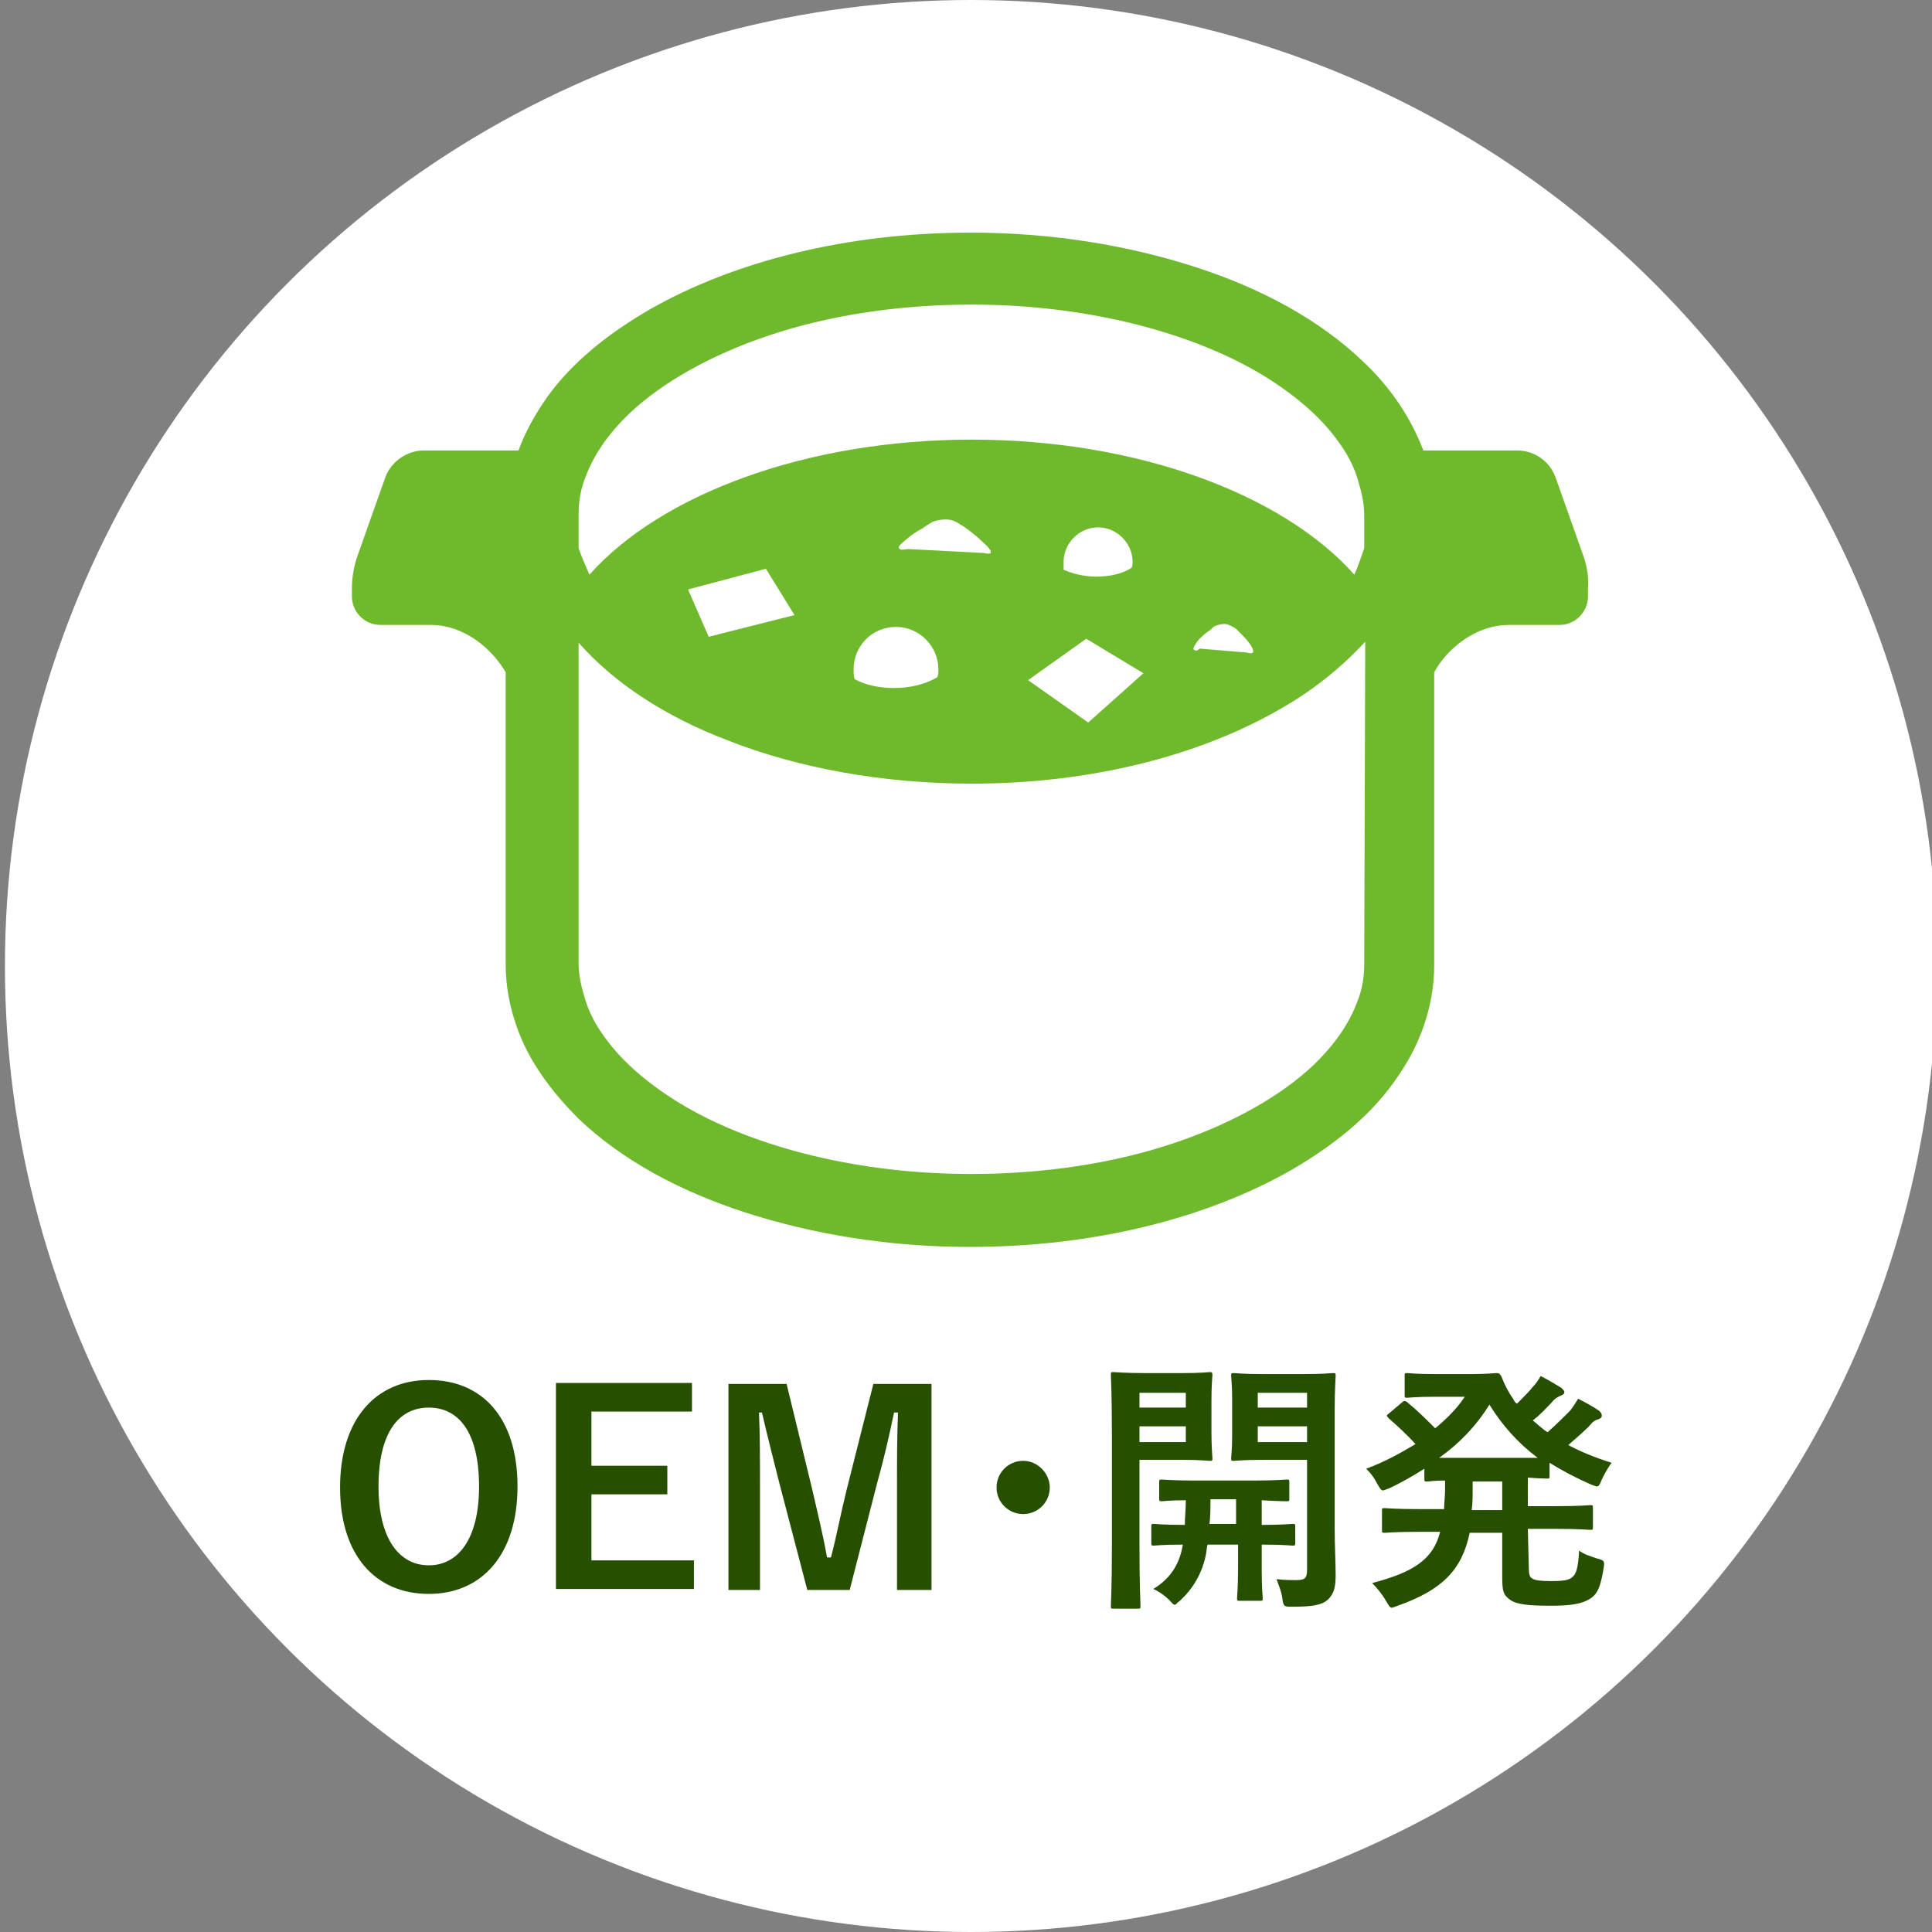 <?xml version="1.0" encoding="utf-8"?>
<!-- Generator: Adobe Illustrator 25.2.3, SVG Export Plug-In . SVG Version: 6.00 Build 0)  -->
<svg version="1.1" id="レイヤー_1" xmlns="http://www.w3.org/2000/svg" xmlns:xlink="http://www.w3.org/1999/xlink" x="0px"
	 y="0px" width="196px" height="196px" viewBox="0 0 196 196" style="enable-background:new 0 0 196 196;" xml:space="preserve">
<rect x="0" y="0" width="196" height="196" fill="#808080" stroke="none"/>
<style type="text/css">
	.st0{fill:#FFFFFF;}
	.st1{fill:#265000;}
	.st2{fill:#6FB92C;}
</style>
<g>
	<g>
		<circle class="st0" cx="98.5" cy="98" r="98"/>
	</g>
</g>
<g>
	<g>
		<g>
			<path class="st1" d="M52.5,150.8c0,6.9-3.6,10.9-9,10.9s-9-3.9-9-10.8c0-6.9,3.6-10.9,9-10.9S52.5,143.8,52.5,150.8z M38.4,150.8
				c0,5.3,2.1,8,5.1,8s5.1-2.7,5.1-8c0-5.4-2-8-5.1-8S38.4,145.4,38.4,150.8z"/>
		</g>
		<g>
			<path class="st1" d="M70.2,143.2H60v5.5h7.7v2.9H60v6.7h10.4v2.9h-14v-20.9h13.8C70.2,140.3,70.2,143.2,70.2,143.2z"/>
		</g>
		<g>
			<path class="st1" d="M94.5,161.3H91v-10.6c0-2.6,0-4.9,0.1-7.4h-0.4c-0.5,2.4-1,4.6-1.7,7.1l-2.8,10.9h-4.3l-2.8-10.7
				c-0.6-2.4-1.2-4.7-1.8-7.3H77c0.1,2.4,0.1,4.9,0.1,7.5v10.5h-3.2v-20.9h5.9l2.6,10.7c0.5,2.2,1.1,4.6,1.5,6.9h0.4
				c0.6-2.3,1-4.5,1.6-6.9l2.7-10.7h5.9V161.3z"/>
		</g>
		<g>
			<path class="st1" d="M106.5,150.9c0,1.5-1.2,2.7-2.7,2.7s-2.7-1.2-2.7-2.7s1.2-2.7,2.7-2.7S106.5,149.5,106.5,150.9z"/>
		</g>
		<g>
			<path class="st1" d="M120,139.3c1.8,0,2.6-0.1,2.7-0.1c0.2,0,0.3,0,0.3,0.3c0,0.2-0.1,0.9-0.1,2.6v3.2c0,1.6,0.1,2.4,0.1,2.6
				c0,0.3,0,0.3-0.3,0.3c-0.2,0-0.9-0.1-2.7-0.1h-4.4v9c0,3.8,0.1,5.6,0.1,5.8c0,0.3,0,0.3-0.3,0.3H113c-0.3,0-0.3,0-0.3-0.3
				c0-0.2,0.1-2.1,0.1-5.8v-11.7c0-3.8-0.1-5.7-0.1-5.9c0-0.3,0-0.3,0.3-0.3c0.2,0,1.2,0.1,3.2,0.1L120,139.3L120,139.3z
				 M115.6,141.3v1.5h4.7v-1.5H115.6z M120.3,144.7h-4.7v1.6h4.7V144.7z M122.5,156.7c-0.1,0.4-0.1,0.8-0.2,1.2
				c-0.4,1.8-1.3,3.3-2.6,4.5c-0.3,0.2-0.4,0.4-0.5,0.4c-0.2,0-0.3-0.2-0.6-0.5c-0.4-0.4-1.1-0.9-1.6-1.1c1.5-0.9,2.5-2.2,2.9-4
				l0.1-0.5c-2.1,0-2.8,0.1-2.9,0.1c-0.3,0-0.3,0-0.3-0.3v-1.6c0-0.3,0-0.3,0.3-0.3c0.1,0,0.9,0.1,3.1,0.1c0-0.7,0.1-1.5,0.1-2.5
				c-1.6,0-2.2,0.1-2.4,0.1c-0.3,0-0.3,0-0.3-0.3v-1.6c0-0.3,0-0.3,0.3-0.3c0.2,0,1,0.1,3.4,0.1h5.8c2.4,0,3.2-0.1,3.4-0.1
				c0.3,0,0.3,0,0.3,0.3v1.6c0,0.3,0,0.3-0.3,0.3c-0.1,0-0.8,0-2.5-0.1v2.5c2.1,0,2.9-0.1,3.1-0.1c0.3,0,0.3,0,0.3,0.3v1.6
				c0,0.3,0,0.3-0.3,0.3c-0.1,0-0.9-0.1-3.1-0.1v2.5c0,1.9,0.1,2.8,0.1,2.9c0,0.3,0,0.3-0.3,0.3h-2c-0.3,0-0.3,0-0.3-0.3
				c0-0.2,0.1-1.1,0.1-2.9v-2.5L122.5,156.7L122.5,156.7z M125.4,154.6v-2.5h-2.6c0,0.9,0,1.8-0.1,2.5H125.4z M135.4,154.9
				c0,1.9,0.1,3.6,0.1,4.9c0,1.3-0.2,1.9-0.8,2.5c-0.6,0.5-1.4,0.7-3.6,0.7c-0.8,0-0.9,0-1-0.8s-0.4-1.4-0.6-2
				c0.8,0.1,1.4,0.1,2,0.1c0.9,0,1.1-0.2,1.1-1.1v-11.1h-4.4c-2.1,0-2.8,0.1-3,0.1c-0.3,0-0.3,0-0.3-0.3c0-0.2,0.1-0.8,0.1-2.3V142
				c0-1.6-0.1-2.2-0.1-2.4c0-0.3,0-0.3,0.3-0.3c0.2,0,0.9,0.1,3,0.1h4c2.1,0,2.8-0.1,3-0.1c0.3,0,0.3,0,0.3,0.3
				c0,0.2-0.1,1.3-0.1,3.7V154.9z M127.6,141.3v1.5h5v-1.5H127.6z M132.6,144.7h-5v1.6h5V144.7z"/>
		</g>
		<g>
			<path class="st1" d="M155.1,159.2c0,0.5,0.1,0.8,0.3,0.9c0.2,0.2,0.8,0.3,2,0.3s1.8-0.1,2.1-0.4c0.4-0.3,0.6-0.9,0.7-2.7
				c0.5,0.4,1.2,0.6,1.8,0.8c0.7,0.2,0.8,0.2,0.7,0.9c-0.3,1.9-0.6,2.7-1.4,3.2c-0.8,0.5-1.9,0.7-3.9,0.7c-2.2,0-3.5-0.1-4.2-0.6
				s-0.8-0.9-0.8-2.3v-4.5h-3.3c-0.8,3.8-2.8,5.8-7.3,7.4c-0.3,0.1-0.5,0.2-0.6,0.2c-0.2,0-0.3-0.2-0.6-0.7
				c-0.4-0.7-0.9-1.3-1.4-1.8c4.2-1.1,6.2-2.4,6.9-5.2h-2c-2.6,0-3.5,0.1-3.6,0.1c-0.3,0-0.3,0-0.3-0.3v-1.9c0-0.3,0-0.3,0.3-0.3
				c0.2,0,1.1,0.1,3.6,0.1h2.4c0-0.6,0.1-1.2,0.1-2v-0.9c-1.2,0-1.6,0.1-1.8,0.1c-0.3,0-0.3,0-0.3-0.3v-1c-1.1,0.7-2.3,1.4-3.6,2
				c-0.3,0.1-0.5,0.2-0.6,0.2c-0.2,0-0.3-0.2-0.6-0.7c-0.3-0.6-0.6-1-1.1-1.5c1.9-0.7,3.5-1.6,5-2.5c-0.9-1-1.8-1.8-2.7-2.6
				c-0.1-0.1-0.2-0.2-0.2-0.3s0.1-0.1,0.2-0.2l1.3-1.1c0.2-0.2,0.3-0.2,0.5-0.1c1.1,0.9,2,1.8,2.9,2.7c1.2-1,2.2-2,3-3.2h-3
				c-2,0-2.7,0.1-2.8,0.1c-0.3,0-0.3,0-0.3-0.3v-1.9c0-0.3,0-0.3,0.3-0.3c0.2,0,0.8,0.1,2.8,0.1h3.7c1.5,0,2.3-0.1,2.5-0.1
				s0.3,0,0.5,0.3c0.3,0.8,0.7,1.6,1.2,2.3c0.1,0.2,0.2,0.4,0.4,0.5c0.6-0.6,1.2-1.2,1.6-1.7c0.3-0.3,0.5-0.6,0.8-1.1
				c0.8,0.4,1.6,0.9,2.1,1.2c0.2,0.2,0.3,0.3,0.3,0.4c0,0.2-0.1,0.3-0.4,0.4c-0.2,0.1-0.5,0.2-0.9,0.7c-0.6,0.6-1.1,1.2-1.9,1.8
				c0.5,0.4,1,0.9,1.5,1.2c0.9-0.8,1.7-1.6,2.3-2.2c0.3-0.4,0.5-0.7,0.8-1.2c0.8,0.4,1.5,0.8,2.1,1.2c0.2,0.2,0.3,0.3,0.3,0.5
				s-0.1,0.3-0.4,0.4c-0.3,0.1-0.5,0.2-0.9,0.7c-0.6,0.6-1.3,1.2-2.1,1.9c1.3,0.7,2.8,1.3,4.4,1.8c-0.4,0.5-0.7,1.1-1,1.7
				c-0.2,0.5-0.3,0.7-0.5,0.7c-0.1,0-0.3-0.1-0.6-0.2c-1.6-0.7-2.9-1.4-4.2-2.2v1.3c0,0.3,0,0.3-0.3,0.3c-0.1,0-0.6,0-1.9-0.1v2.9
				h2.7c2.6,0,3.5-0.1,3.6-0.1c0.3,0,0.3,0,0.3,0.3v1.9c0,0.3,0,0.3-0.3,0.3c-0.2,0-1.1-0.1-3.6-0.1H155L155.1,159.2L155.1,159.2z
				 M156,147.9c-2-1.5-3.6-3.3-4.9-5.4c-1.3,2.1-3,3.9-5.1,5.4H156z M152.4,153.2v-2.9h-3v0.9c0,0.7,0,1.3-0.1,2H152.4z"/>
		</g>
	</g>
</g>
<g>
	<path class="st2" d="M160.6,56.3l-2.8-7.9c-0.6-1.6-2.1-2.7-3.9-2.7h-9.5c-1.3-3.4-3.4-6.5-6.2-9.1c-4.3-4.1-10.1-7.3-16.9-9.5
		c-6.8-2.2-14.5-3.5-22.8-3.5c-12.6,0-24,2.9-32.6,7.8c-4.3,2.5-7.9,5.4-10.4,8.9c-1.2,1.7-2.2,3.5-2.9,5.4H43
		c-1.7,0-3.3,1.1-3.9,2.7l-2.8,7.9c-0.4,1.1-0.6,2.3-0.6,3.4v0.8c0,1.6,1.3,2.9,2.9,2.9c0,0,3.3,0,5.1,0c3.4,0,6.2,2.4,7.6,4.8v29.6
		c0,2.2,0.4,4.3,1.1,6.3c1.2,3.5,3.5,6.6,6.3,9.4c4.3,4.1,10.1,7.3,16.9,9.5s14.5,3.5,22.8,3.5c12.6,0,24-2.9,32.6-7.8
		c4.3-2.5,7.9-5.4,10.4-8.9c1.3-1.8,2.3-3.6,3-5.6s1.1-4.1,1.1-6.3V68.2c1.3-2.4,4.2-4.8,7.6-4.8c1.8,0,5.1,0,5.1,0
		c1.6,0,2.9-1.3,2.9-2.9v-0.8C161.2,58.6,161,57.4,160.6,56.3z M138.4,97.8c0,1.3-0.2,2.6-0.7,3.8c-0.8,2.2-2.3,4.4-4.5,6.5
		c-3.3,3.1-8.2,5.9-14.2,7.9s-13,3.1-20.5,3.1c-11.4,0-21.8-2.7-28.9-6.8c-3.6-2.1-6.4-4.5-8.2-7c-0.9-1.2-1.6-2.5-2-3.8
		s-0.7-2.5-0.7-3.8V65.2c3.6,4.1,8.8,7.5,15.1,9.9c7.1,2.8,15.7,4.4,24.8,4.4c12.2,0,23.3-2.9,31.5-7.7c3.3-1.9,6.1-4.2,8.4-6.7
		L138.4,97.8L138.4,97.8z M69.8,59.8l7.9-2.1l2.9,4.7l-8.7,2.2L69.8,59.8z M95.2,67.9c0,0.3,0,0.5-0.1,0.8c-1.2,0.7-2.7,1.1-4.4,1.1
		c-1.5,0-2.9-0.3-4-0.9c-0.1-0.3-0.1-0.6-0.1-1c0-2.4,1.9-4.3,4.3-4.3C93.3,63.6,95.2,65.6,95.2,67.9z M91.2,55.6
		c-0.1-0.2,0.3-0.5,1-1.1c0.4-0.3,0.8-0.6,1.4-0.9l0.4-0.3l0.2-0.1c0.1-0.1,0.2-0.1,0.3-0.2c0.4-0.2,0.9-0.3,1.5-0.3
		c0.5,0,1,0.2,1.4,0.5c0.4,0.2,0.6,0.4,0.9,0.6c0.5,0.4,0.9,0.7,1.3,1.1c0.7,0.6,1,1,0.9,1.2c-0.1,0.1-0.3,0.1-0.7,0l-7.7-0.4
		C91.5,55.8,91.3,55.8,91.2,55.6z M110.2,64.8l5.8,3.5l-5.6,5l-6.1-4.3L110.2,64.8z M107.9,57c0-1.9,1.6-3.5,3.5-3.5
		s3.5,1.6,3.5,3.5c0,0.2,0,0.4-0.1,0.6c-0.9,0.6-2.2,0.9-3.6,0.9c-1.2,0-2.4-0.3-3.3-0.7C107.9,57.6,107.9,57.3,107.9,57z
		 M121.1,65.9c-0.1-0.1,0.1-0.5,0.5-1c0.2-0.2,0.5-0.5,0.9-0.8l0.3-0.2l0.1-0.1c0.1-0.1,0.1-0.1,0.2-0.2c0.3-0.2,0.8-0.3,1.2-0.3
		c0.5,0.1,0.8,0.3,1.1,0.5c0.2,0.2,0.4,0.4,0.5,0.5c0.3,0.3,0.6,0.6,0.8,0.9c0.4,0.5,0.5,0.9,0.4,1s-0.3,0.1-0.6,0l-4.8-0.4
		C121.4,66.1,121.2,66,121.1,65.9z M138.4,55.6c-0.3,0.9-0.6,1.8-1,2.7c-7.2-8.1-21.9-13.7-38.8-13.7S67,50.2,59.8,58.3
		c-0.4-0.9-0.8-1.8-1.1-2.7v-3.4c0-1.3,0.2-2.6,0.7-3.8c0.8-2.2,2.3-4.4,4.5-6.5c3.3-3.1,8.2-5.9,14.2-7.9s13-3.1,20.5-3.1
		c11.4,0,21.8,2.7,28.9,6.8c3.6,2.1,6.4,4.5,8.2,7c0.9,1.2,1.6,2.5,2,3.8s0.7,2.5,0.7,3.8V55.6L138.4,55.6z"/>
</g>
</svg>
